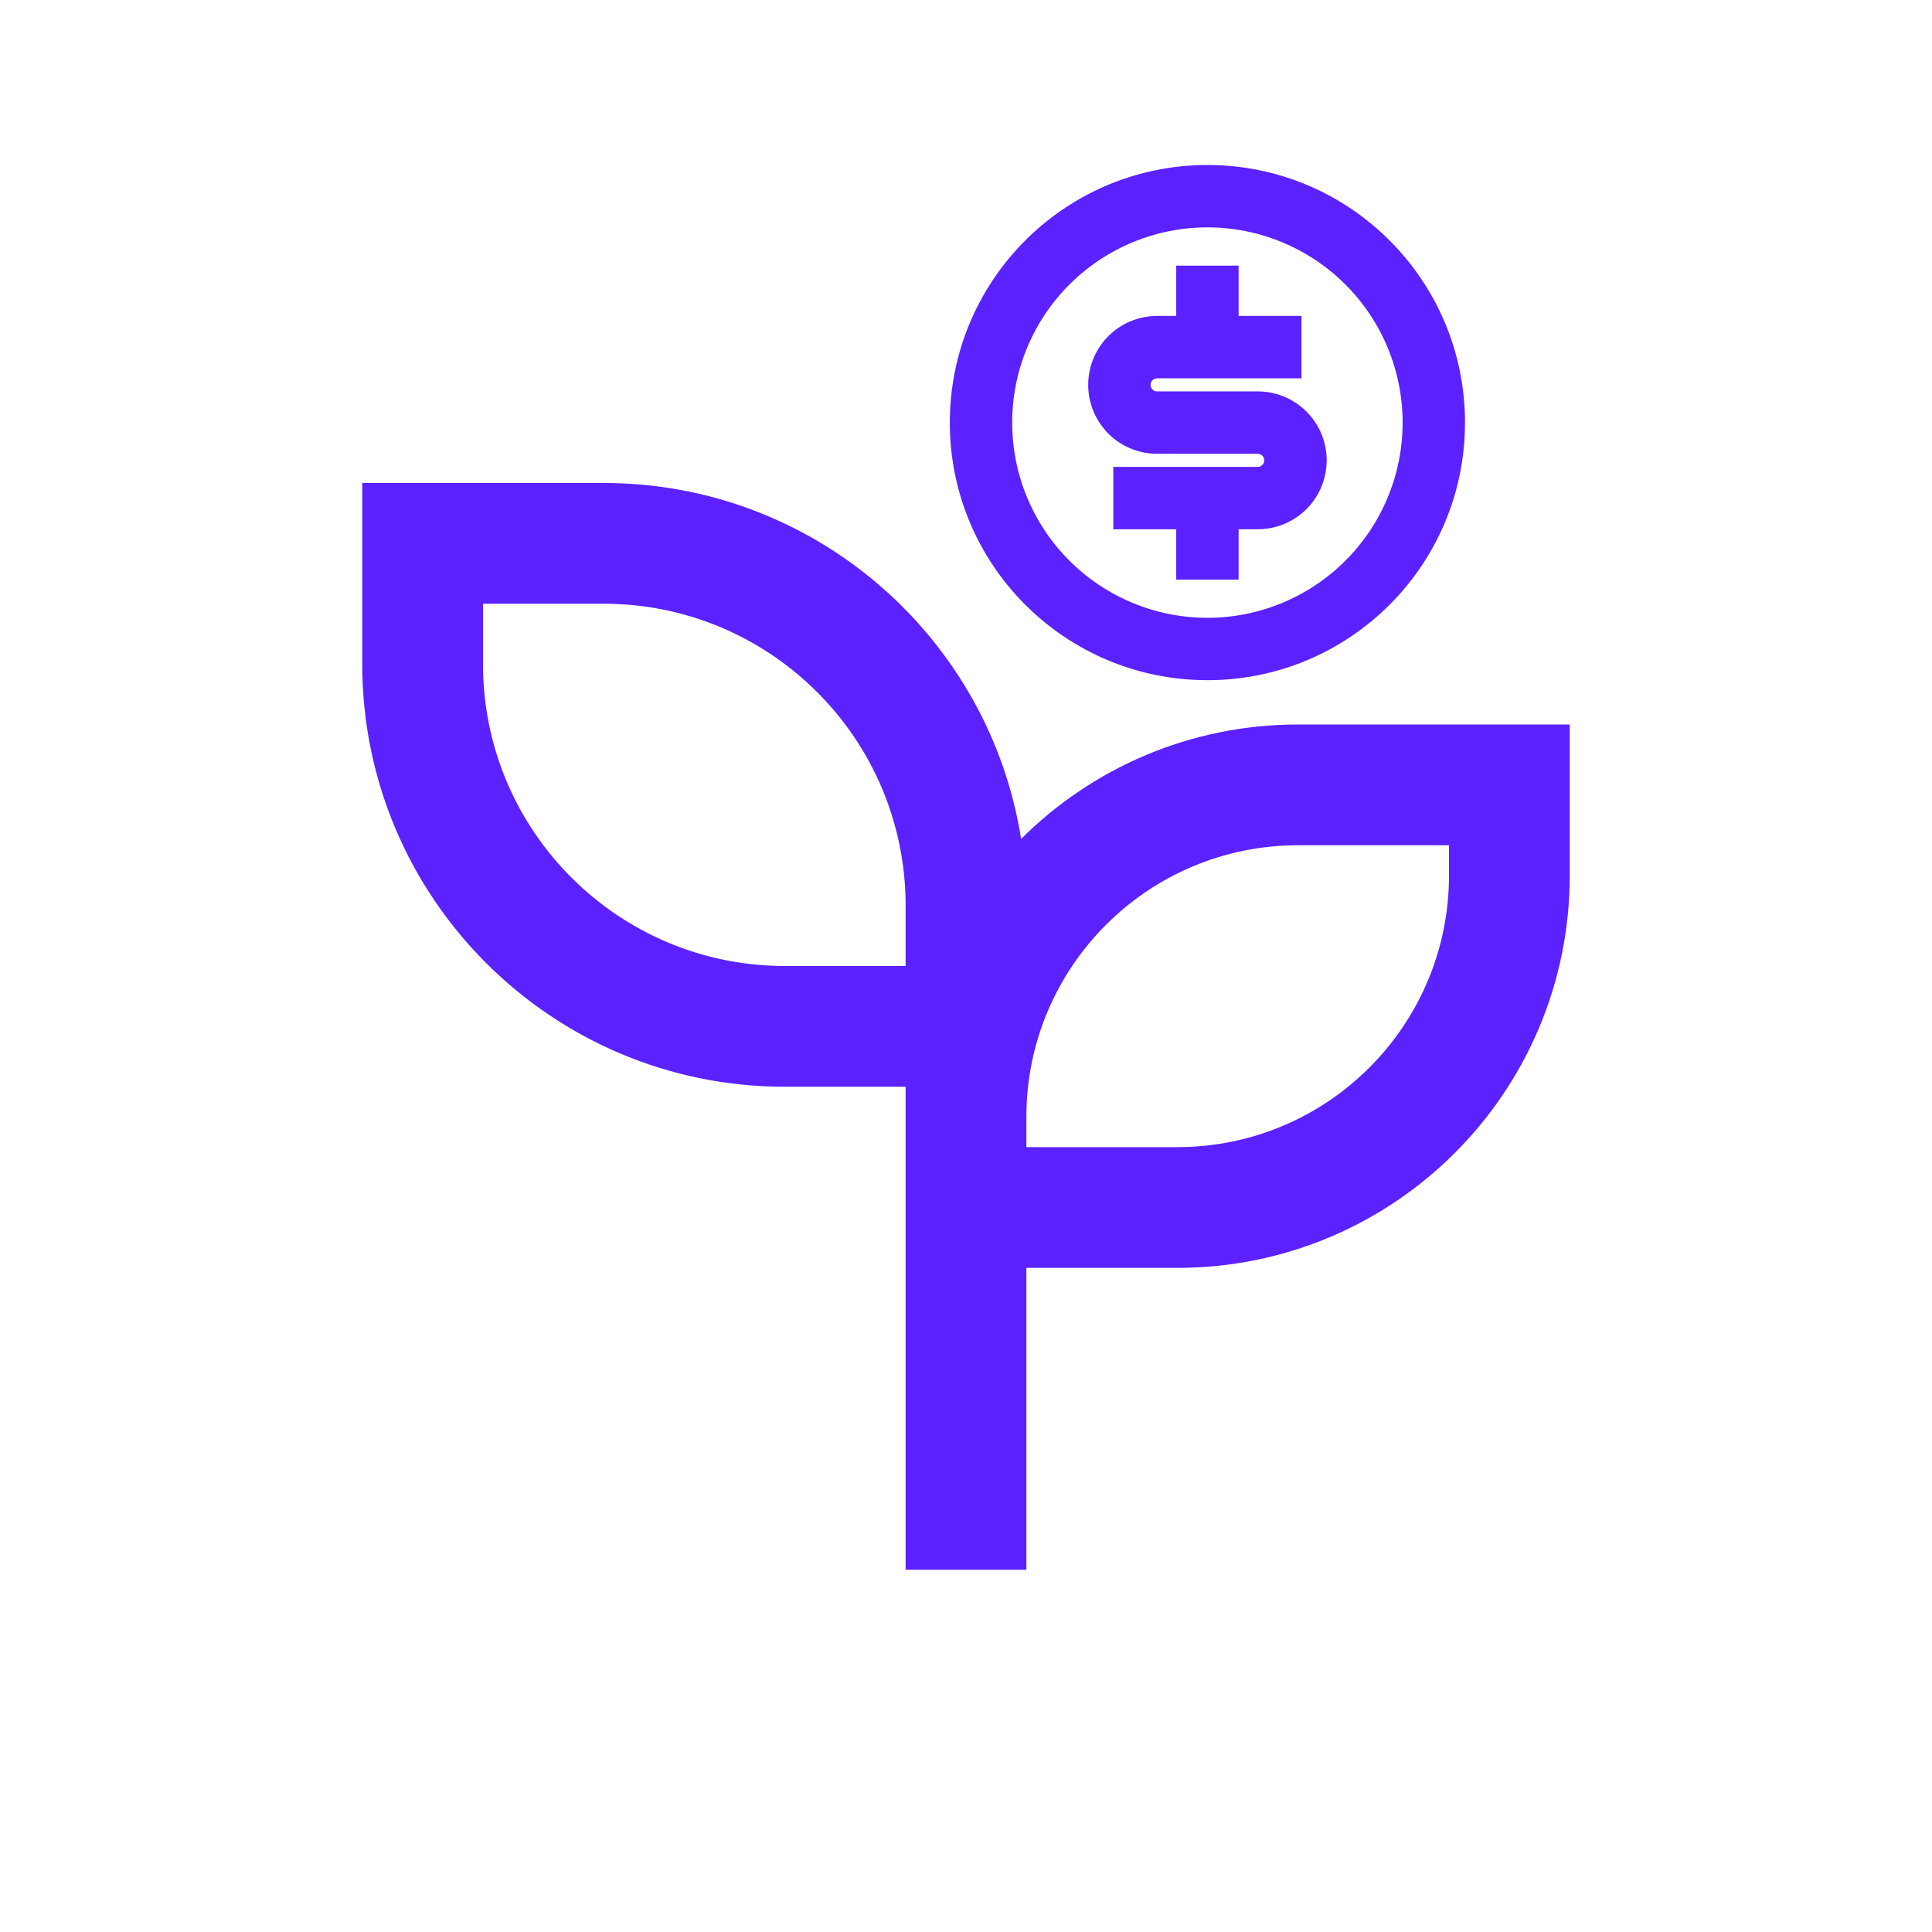<svg width="32" height="32" viewBox="0 0 32 32" fill="none" xmlns="http://www.w3.org/2000/svg">
<g clip-path="url(#clip0_626_42509)">
<path d="M18.54 7.783H18.49V7.833V8.666V8.716H18.54H19.532V9.5V9.55H19.582H20.415H20.465V9.5V8.716H20.832C21.122 8.716 21.399 8.601 21.604 8.397C21.809 8.192 21.924 7.914 21.924 7.625C21.924 7.335 21.809 7.057 21.604 6.853C21.399 6.648 21.122 6.533 20.832 6.533H19.165C19.123 6.533 19.083 6.516 19.053 6.487C19.024 6.457 19.007 6.417 19.007 6.375C19.007 6.333 19.024 6.292 19.053 6.263C19.083 6.233 19.123 6.216 19.165 6.216H21.457H21.507V6.166V5.333V5.283H21.457H20.465V4.5V4.45H20.415H19.582H19.532V4.5V5.283H19.165C18.876 5.283 18.598 5.398 18.393 5.603C18.189 5.807 18.074 6.085 18.074 6.375C18.074 6.664 18.189 6.942 18.393 7.147C18.598 7.351 18.876 7.466 19.165 7.466H20.832C20.874 7.466 20.914 7.483 20.944 7.513C20.974 7.542 20.99 7.583 20.99 7.625C20.99 7.667 20.974 7.707 20.944 7.737C20.914 7.766 20.874 7.783 20.832 7.783H18.54ZM15.782 7C15.782 9.329 17.67 11.216 19.999 11.216C22.328 11.216 24.215 9.329 24.215 7C24.215 4.671 22.328 2.783 19.999 2.783C17.67 2.783 15.782 4.671 15.782 7ZM22.32 9.321C21.705 9.937 20.869 10.283 19.999 10.283C19.128 10.283 18.293 9.937 17.677 9.321C17.061 8.706 16.715 7.87 16.715 7C16.715 6.129 17.061 5.294 17.677 4.678C18.293 4.062 19.128 3.716 19.999 3.716C20.869 3.716 21.705 4.062 22.32 4.678C22.936 5.294 23.282 6.129 23.282 7C23.282 7.87 22.936 8.706 22.32 9.321Z" fill="#5B21FF" stroke="#5B21FF" stroke-width="0.1"/>
</g>
<g clip-path="url(#clip1_626_42509)">
<path d="M10 8C13.49 8 16.383 10.554 16.913 13.895C18.088 12.724 19.71 12 21.5 12H26V14.5C26 18.09 23.09 21 19.5 21H17V26H15V18H13C9.134 18 6 14.866 6 11V8H10ZM24 14H21.5C19.015 14 17 16.015 17 18.5V19H19.5C21.985 19 24 16.985 24 14.5V14ZM10 10H8V11C8 13.761 10.239 16 13 16H15V15C15 12.239 12.761 10 10 10Z" fill="#5B21FF"/>
</g>
<defs>
<clipPath id="clip0_626_42509">
<rect width="10" height="10" fill="white" transform="translate(15 2)"/>
</clipPath>
<clipPath id="clip1_626_42509">
<rect width="24" height="24" fill="white" transform="translate(4 5)"/>
</clipPath>
</defs>
</svg>
